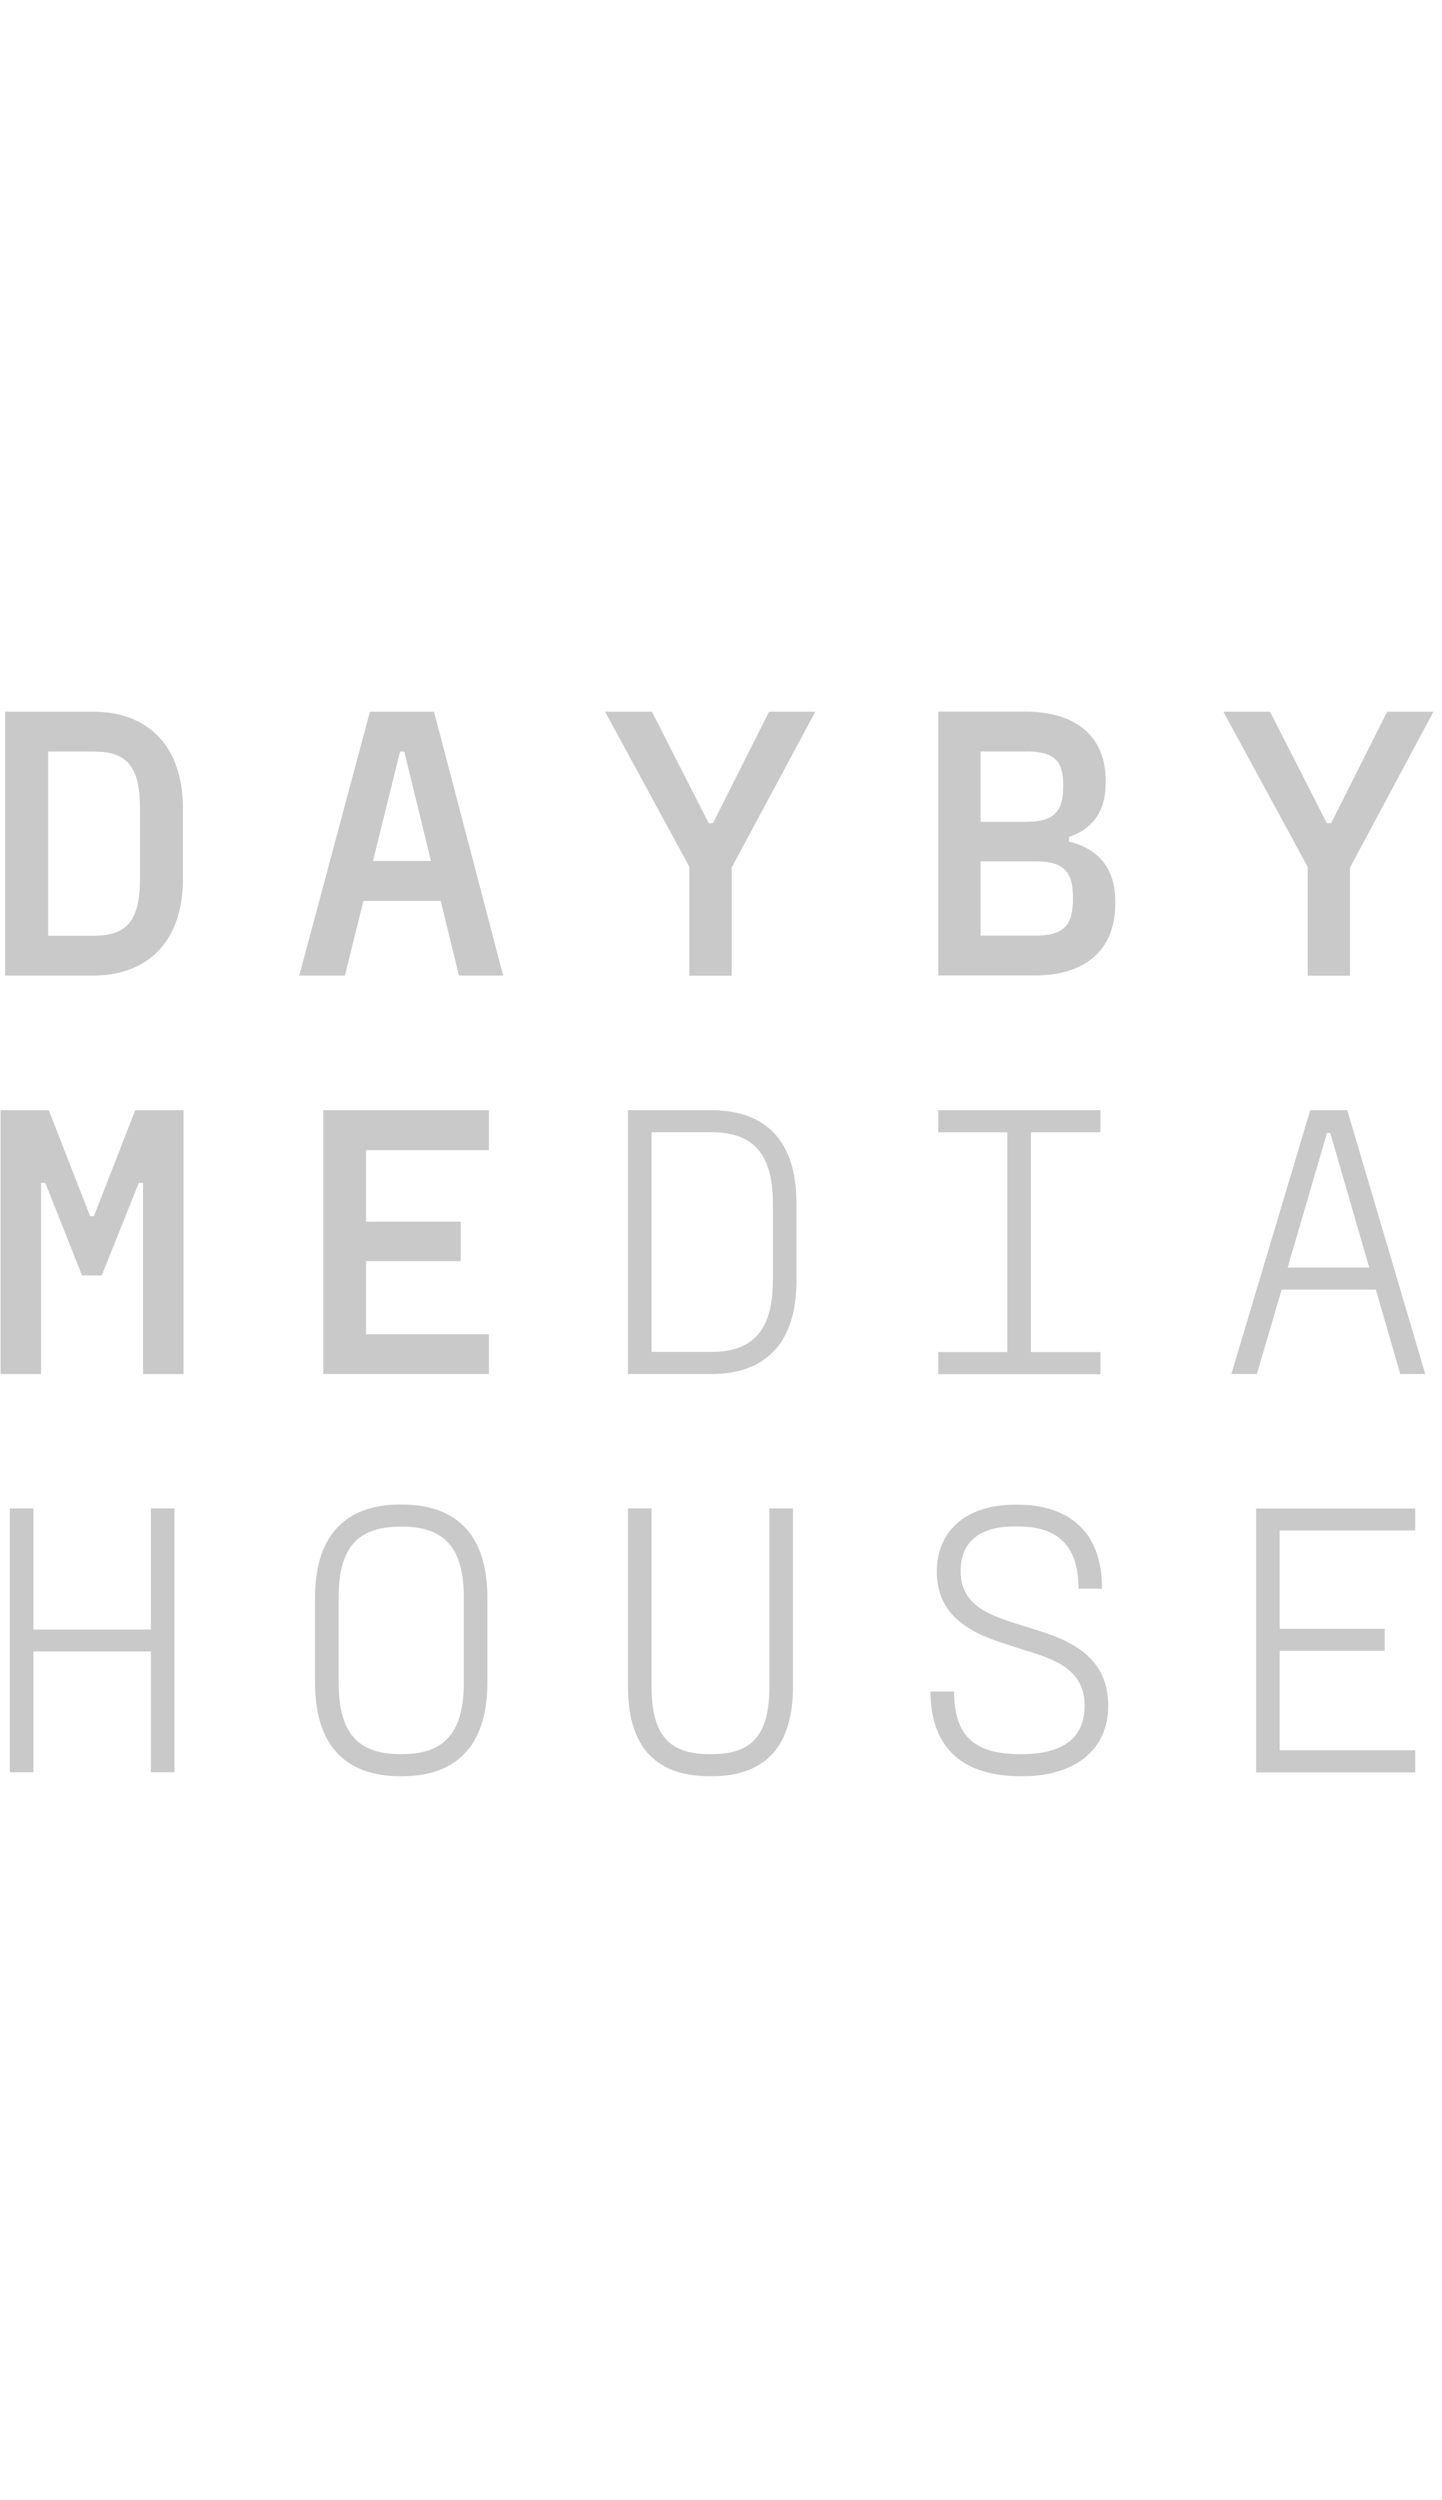 <svg width="75" height="130" fill="none" xmlns="http://www.w3.org/2000/svg"><g clip-path="url(#a)"><path d="M73.61 78.438H65.33v13.719h8.278v-1.149h-7.05v-5.17h5.463V84.69h-5.463v-5.11h7.05v-1.149.007zm-20.432 13.92c2.675 0 4.463-1.33 4.463-3.66 0-2.96-2.655-3.601-4.303-4.122-1.547-.5-3.375-.928-3.375-2.879 0-1.47.907-2.33 2.835-2.33h.1c1.928 0 3.195.807 3.195 3.239h1.227c0-3.14-1.907-4.369-4.422-4.369h-.1c-2.475 0-4.055 1.29-4.076 3.46 0 2.739 2.448 3.42 4.056 3.941 1.668.541 3.635.922 3.635 3.06 0 1.669-1.147 2.51-3.235 2.51h-.1c-2.228 0-3.455-.781-3.455-3.259h-1.227c0 3.14 1.907 4.408 4.682 4.408h.1zm-16.175 0c2.635 0 4.242-1.37 4.242-4.67v-9.257h-1.227v9.258c0 2.578-.947 3.52-3.015 3.52h-.1c-2.068 0-3.015-.949-3.015-3.52V78.43h-1.227v9.258c0 3.32 1.607 4.668 4.242 4.668h.1zm-16.175-1.15c-2.088 0-3.215-.961-3.215-3.72V83.06c0-2.739 1.127-3.68 3.215-3.68h.08c2.067 0 3.215.948 3.215 3.68v4.428c0 2.759-1.148 3.72-3.215 3.72h-.08zm.08 1.15c2.654 0 4.442-1.41 4.442-4.87V83.08c0-3.46-1.788-4.85-4.442-4.85h-.08c-2.635 0-4.443 1.37-4.443 4.85v4.408c0 3.5 1.808 4.87 4.443 4.87h.08zM7.848 84.73h-6.11V78.43H.51v13.72h1.228v-6.28h6.11v6.28h1.227V78.43H7.847v6.299zm61.179-25.822h.16l2.028 7h-4.243l2.048-7h.007zm5.102 12.537-4.055-13.72h-1.928l-4.102 13.72h1.327l1.288-4.389h4.902l1.268 4.389h1.307-.007zm-16.895-13.72h-8.438v1.15h3.595v11.427h-3.595v1.15h8.438v-1.15h-3.616V58.874h3.616v-1.149zm-17.036 8.85c0 2.719-1.147 3.72-3.215 3.72h-3.095V58.869h3.095c2.068 0 3.215.988 3.215 3.7v4.007zm-7.537-8.85v13.72h4.322c2.655 0 4.442-1.41 4.442-4.87v-4c0-3.46-1.787-4.85-4.442-4.85h-4.322zm-7.23 0h-8.619v13.72h8.618v-2.071h-6.39v-3.8h4.923v-2.051H19.04v-3.72h6.39v-2.078zM2.137 71.445v-9.94h.22l1.908 4.81h1.027l1.928-4.81h.22v9.94h2.107v-13.72H7.034l-2.148 5.51h-.2l-2.148-5.51H.03v13.72h2.108zm68.076-20.72v-5.61l4.342-8.108h-2.407l-2.916 5.797h-.22l-2.955-5.797H63.63l4.383 8.068v5.657h2.208l-.007-.006zm-14.408-3.967c0 1.37-.5 1.89-1.927 1.89h-2.875v-3.86h2.875c1.427 0 1.927.521 1.927 1.87v.1zm-2.434-7.687c1.447 0 1.927.48 1.927 1.73v.08c0 1.329-.48 1.85-1.927 1.85h-2.368v-3.654h2.368v-.006zm2.227 4.448c1.228-.42 1.908-1.33 1.908-2.779v-.16c0-2.25-1.507-3.58-4.182-3.58h-4.522v13.72h5.022c2.635 0 4.182-1.33 4.182-3.721v-.14c0-1.73-.907-2.739-2.407-3.1v-.24zm-17.542 7.2v-5.61l4.349-8.102h-2.408l-2.915 5.797h-.22l-2.955-5.797h-2.435l4.383 8.068v5.657h2.207l-.006-.013zm-17.25-11.642h.22l1.388 5.69H19.4l1.408-5.69zm5.364 11.649-3.596-13.72H19.24l-3.675 13.72h2.374l.961-3.88h4.022l.947 3.88h2.308-.006zm-18.89-5.03c0 2.271-.76 2.96-2.428 2.96H2.505v-9.579h2.348c1.667 0 2.428.662 2.428 2.96v3.66zm-7.01-8.69v13.72h4.582c2.734 0 4.662-1.67 4.662-5.03v-3.66c0-3.36-1.928-5.03-4.662-5.03H.27z" fill="#C9C9C9"/></g><defs><clipPath id="a"><path fill="#fff" transform="translate(.03)" d="M0 0h74.53v130H0z"/></clipPath></defs></svg>